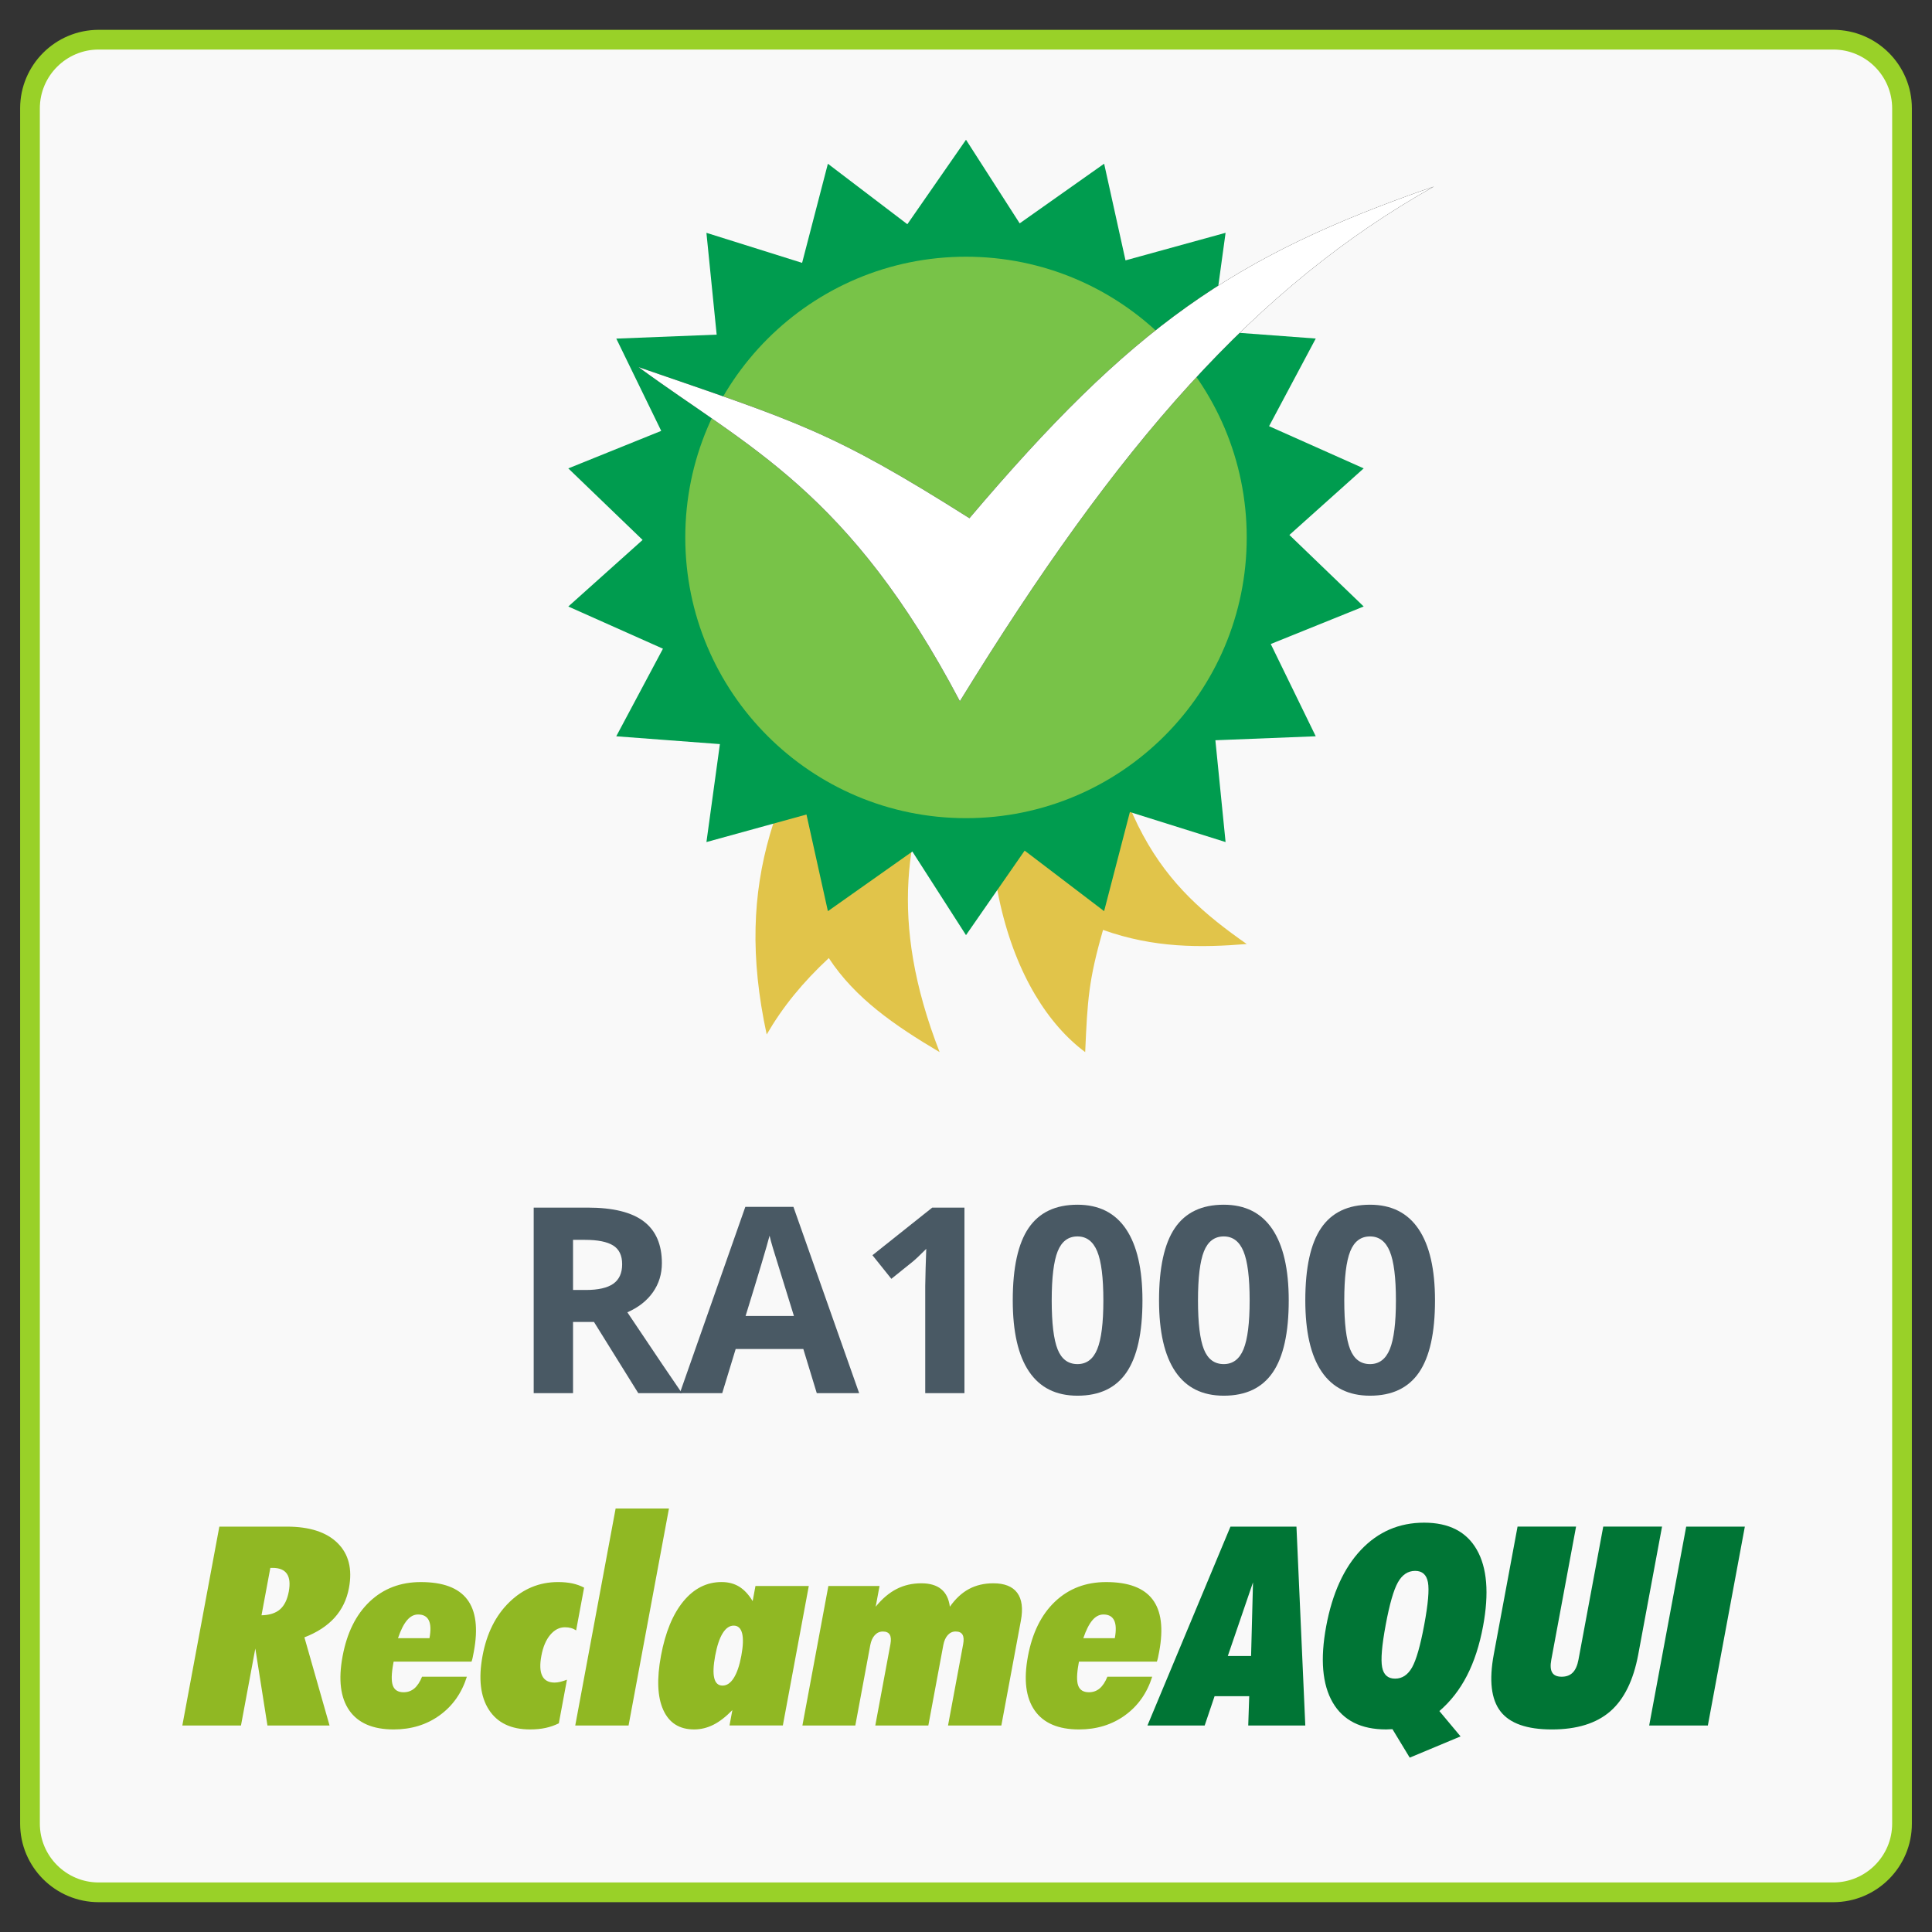 <?xml version="1.0" encoding="utf-8"?>
<!-- Generator: Adobe Illustrator 26.2.1, SVG Export Plug-In . SVG Version: 6.00 Build 0)  -->
<svg version="1.1" id="Camada_1" xmlns="http://www.w3.org/2000/svg" xmlns:xlink="http://www.w3.org/1999/xlink" x="0px" y="0px"
	 viewBox="0 0 1920 1920" style="enable-background:new 0 0 1920 1920;" xml:space="preserve">
<rect x="0" y="0" width="1920" height="1920" fill="#333333" stroke="none"/>
<style type="text/css">
	.st0{fill:#F9F9F9;}
	.st1{fill:#90B823;}
	.st2{fill:#007535;}
	.st3{fill-rule:evenodd;clip-rule:evenodd;fill:#E1C44A;}
	.st4{fill-rule:evenodd;clip-rule:evenodd;fill:#009C4F;}
	.st5{fill-rule:evenodd;clip-rule:evenodd;fill:#78C348;}
	.st6{fill-rule:evenodd;clip-rule:evenodd;}
	.st7{fill-rule:evenodd;clip-rule:evenodd;fill:#FFFFFF;}
	.st8{fill:#99D128;}
	.st9{fill:#495964;}
</style>
<g>
	<path class="st0" d="M1813.6,38.62H106.4c-42.71,0-77.33,34.62-77.33,77.33v1688.09c0,42.71,34.62,77.33,77.33,77.33H1813.6
		c42.71,0,77.33-34.62,77.33-77.33V115.95C1890.93,73.24,1856.31,38.62,1813.6,38.62L1813.6,38.62z"/>
	<g>
		<path class="st1" d="M268.65,1558.16l-8.77,47.1c7.94-0.16,14.06-2.13,18.38-5.88c4.32-3.75,7.22-9.64,8.72-17.67
			c1.45-7.86,0.83-13.75-1.86-17.67c-2.69-3.94-7.42-5.89-14.19-5.89L268.65,1558.16L268.65,1558.16z M181.2,1714.78l36.78-197.64
			h67.01c22.67,0,39.5,5.46,50.53,16.38c11.02,10.91,14.78,25.76,11.28,44.53c-2.15,11.55-6.9,21.4-14.29,29.58
			c-7.38,8.16-17.38,14.68-29.99,19.55l24.98,87.59h-61.72l-12.05-76.49l-14.25,76.5H181.2z M395.52,1628.01h31.29
			c1.45-7.85,1.25-13.74-0.64-17.65c-1.89-3.94-5.45-5.9-10.69-5.9c-4.11,0-7.78,1.92-11,5.76
			C401.23,1614.04,398.25,1619.97,395.52,1628.01 M463.97,1666.31c-5.12,16.25-14.15,29.04-27.09,38.38
			c-12.92,9.34-28.14,14.01-45.67,14.01c-20.57,0-35.26-6.29-44.07-18.88c-8.79-12.61-11.03-30.53-6.69-53.82
			c4.35-23.36,13.34-41.49,26.98-54.4c13.64-12.91,30.56-19.36,50.75-19.36c22.01,0,37.36,5.73,46.09,17.19
			c8.72,11.46,10.94,28.74,6.64,51.85c-0.5,2.68-0.91,4.76-1.21,6.15c-0.31,1.41-0.67,2.68-1.09,3.85h-77.42l-0.34,1.9
			c-1.9,10.21-2.04,17.52-0.44,21.93c1.61,4.43,5.18,6.63,10.7,6.63c4.09,0,7.64-1.27,10.63-3.78c3-2.54,5.56-6.42,7.68-11.65h44.57
			 M555.36,1712.61c-4.2,2.07-8.6,3.6-13.21,4.59s-9.73,1.49-15.36,1.49c-18.85,0-32.49-6.51-40.93-19.56
			c-8.43-13.04-10.52-30.92-6.3-53.67c4.15-22.3,13.06-40.08,26.72-53.34c13.66-13.25,29.77-19.89,48.35-19.89
			c5.14,0,9.85,0.45,14.11,1.34c4.26,0.91,8.16,2.32,11.72,4.2l-7.91,42.5c-1.61-1.07-3.33-1.87-5.14-2.36
			c-1.81-0.5-3.81-0.75-6-0.75c-5.53,0-10.4,2.54-14.63,7.58c-4.22,5.05-7.15,11.97-8.77,20.72c-1.66,8.84-1.38,15.49,0.85,19.97
			c2.21,4.46,6.33,6.69,12.32,6.69c1.71,0,3.6-0.25,5.64-0.74c2.04-0.51,4.24-1.21,6.6-2.1L555.36,1712.61 M571.67,1714.78
			l40.13-215.64h53l-40.14,215.63h-53.01 M710.73,1645.47c-1.83,9.85-2.13,17.23-0.91,22.19c1.21,4.98,3.96,7.45,8.25,7.45
			c4.28,0,8.02-2.54,11.2-7.65c3.19-5.09,5.67-12.43,7.45-21.99c1.81-9.75,2.07-17.18,0.79-22.29c-1.29-5.08-4.08-7.65-8.36-7.65
			c-4.2,0-7.86,2.54-10.99,7.61C715.03,1628.18,712.56,1635.62,710.73,1645.47 M724.97,1714.78l2.85-15.3
			c-6.49,6.66-12.79,11.55-18.94,14.62c-6.14,3.06-12.5,4.59-19.07,4.59c-14.57,0-24.79-6.43-30.62-19.29
			c-5.85-12.85-6.62-30.83-2.32-53.94c4.33-23.28,11.76-41.32,22.27-54.09c10.52-12.76,23.17-19.15,37.93-19.15
			c6.67,0,12.48,1.51,17.45,4.53c4.96,3.02,9.44,7.82,13.46,14.41l2.79-15.03h53l-25.79,138.63h-53.02 M797.42,1714.78l25.8-138.63
			h50.86l-3.84,20.59c6.43-7.94,13.36-13.81,20.78-17.61c7.42-3.79,15.61-5.67,24.56-5.67c8.38,0,14.95,1.9,19.71,5.76
			c4.78,3.83,7.66,9.67,8.68,17.52c5.57-7.94,11.91-13.81,18.98-17.61c7.09-3.79,15.16-5.67,24.21-5.67
			c11.14,0,19.06,3.16,23.74,9.46c4.67,6.34,5.89,15.53,3.64,27.63l-19.41,104.23h-52.99l15.02-80.69c0.8-4.31,0.6-7.52-0.64-9.59
			c-1.23-2.09-3.52-3.13-6.85-3.13c-3.05,0-5.66,1.21-7.82,3.6c-2.15,2.4-3.63,5.72-4.41,9.95l-14.87,79.87h-52.72l15.02-80.68
			c0.8-4.31,0.59-7.52-0.65-9.59c-1.23-2.09-3.51-3.13-6.84-3.13c-3.14,0-5.82,1.21-8.03,3.6c-2.21,2.4-3.7,5.72-4.49,9.95
			L850,1714.8h-52.59 M1076.59,1628.01h31.29c1.46-7.85,1.25-13.74-0.63-17.65c-1.89-3.94-5.46-5.9-10.69-5.9
			c-4.1,0-7.77,1.92-11,5.76C1082.31,1614.04,1079.33,1619.97,1076.59,1628.01 M1145.05,1666.31
			c-5.12,16.25-14.15,29.04-27.07,38.38c-12.93,9.34-28.16,14.01-45.68,14.01c-20.57,0-35.27-6.29-44.06-18.88
			c-8.8-12.61-11.04-30.53-6.7-53.82c4.35-23.36,13.34-41.49,26.98-54.4c13.64-12.91,30.56-19.36,50.75-19.36
			c22.01,0,37.36,5.73,46.09,17.19s10.94,28.74,6.65,51.85c-0.51,2.68-0.92,4.76-1.22,6.15c-0.31,1.41-0.67,2.68-1.09,3.85h-77.43
			l-0.34,1.9c-1.9,10.21-2.04,17.52-0.44,21.93c1.61,4.43,5.18,6.63,10.7,6.63c4.1,0,7.64-1.27,10.63-3.78
			c3-2.54,5.56-6.42,7.68-11.65h44.57"/>
		<path class="st2" d="M1220.17,1645.74h23.14l1.92-73.24L1220.17,1645.74z M1140.32,1714.79l82.5-197.65h65.58l8.79,197.64h-56.71
			l0.98-29.11h-34.43l-9.84,29.11L1140.32,1714.79L1140.32,1714.79z M1377.1,1614.74c-3.82,20.5-5,34.52-3.55,42.1
			c1.45,7.58,5.74,11.37,12.88,11.37c7.05,0,12.67-3.72,16.87-11.17c4.19-7.44,8.22-21.55,12.09-42.31
			c3.86-20.76,5.08-34.87,3.67-42.36c-1.43-7.5-5.66-11.25-12.7-11.25c-7.15,0-12.85,3.8-17.12,11.37
			c-4.27,7.59-8.32,21.67-12.14,42.24 M1400.97,1746.72l-17.17-28.3c-0.67,0-1.69,0.05-3.1,0.13c-1.4,0.08-2.43,0.14-3.1,0.14
			c-25.05,0-42.78-8.92-53.17-26.8c-10.38-17.86-12.54-43.15-6.47-75.8c6.09-32.66,17.63-57.98,34.64-75.94
			c17.01-17.96,37.9-26.94,62.67-26.94c24.67,0,42.12,8.95,52.36,26.87c10.24,17.91,12.32,43.25,6.22,76.01
			c-3.51,18.86-8.84,35.25-16,49.14c-7.15,13.91-16.29,25.63-27.41,35.21l21.04,25.17l-50.52,21.11 M1484.5,1644.11l23.63-126.98
			h58.15l-24.61,132.26c-1.09,5.77-0.79,10.04,0.91,12.79c1.67,2.75,4.8,4.13,9.37,4.13c4.66,0,8.34-1.38,11.05-4.13
			c2.7-2.74,4.59-7.01,5.67-12.79l24.62-132.26h58.43l-23.63,126.98c-4.81,25.82-14.11,44.69-27.9,56.66
			c-13.8,11.95-33.13,17.93-57.98,17.93c-24.77,0-41.78-5.97-51.03-17.93C1481.93,1688.8,1479.69,1669.94,1484.5,1644.11
			 M1638.94,1714.78l36.78-197.64h58.29l-36.77,197.64H1638.94"/>
	</g>
	<g>
		<path class="st3" d="M955.44,312.08c-2.56,143.05-31.08,230.16-100.8,338.64c-81.74,127.22-126.01,223.23-92.71,377.32
			c15.99-27.5,35.57-51.54,61.72-75.91c26.27,40.06,65.56,67.03,110.13,93.46c-102.99-264.68,76.18-355,114.15-588.42
			c6.51-49.94,7.28-101.43-0.86-155.53c-30.69,4.72-60.68,7.9-91.6,10.46"/>
		<path class="st3" d="M1081.78,603.85l-76.49,23.55c-54.49,221.02,0.47,364.23,73.16,418.17c2.28-51.91,3.37-71.33,17.74-121.43
			c50.68,18.09,97.13,17.76,142.79,14.02C1155.89,880.13,1099.37,818.59,1081.78,603.85"/>
		<path class="st4" d="M960,138.88l53.35,83.09l83.93-59.28l21.23,96.06l99.46-27.39l-13.37,97.41l102.99,7.67l-46.4,87.09
			l94.04,41.94l-73.84,66.16l73.84,71.09l-92.37,37.29l44.71,91.69l-99.74,3.95l10.14,101.18l-95.09-29.85l-25.62,98.5l-78.97-60.14
			L960,929.32l-53.31-83.09l-83.93,59.28l-21.3-96.06l-99.41,27.39l13.37-97.36l-102.99-7.76l46.4-87.04l-94.06-41.94l73.84-66.16
			l-73.84-71.09l92.34-37.29l-44.64-91.69l99.74-3.95l-10.18-101.18l95.09,29.85l25.62-98.5l78.97,60.1"/>
		<path class="st5" d="M681.02,534.1c0,154.04,124.89,278.98,278.98,278.98s278.98-124.94,278.98-278.98
			c0-154.14-124.89-278.98-278.98-278.98S681.02,379.96,681.02,534.1"/>
		<g>
			<path id="b" class="st6" d="M634.52,364.81c108.64,79.79,209.14,122.8,319.39,332.03c157.21-255.73,293.81-411.89,471.06-511.46
				c-200.17,69.19-300.37,139.49-461.55,329.62C825.39,427.67,792.38,419.32,634.52,364.81z"/>
		</g>
		<g>
			<path id="b_00000181794871018251970860000003202746963634874802_" class="st7" d="M634.52,364.81
				c108.64,79.79,209.14,122.8,319.39,332.03c157.21-255.73,293.81-411.89,471.06-511.46c-200.17,69.19-300.37,139.49-461.55,329.62
				C825.39,427.67,792.38,419.32,634.52,364.81z"/>
		</g>
	</g>
	<path class="st8" d="M1821.91,49.23c32.26,0,58.5,26.24,58.5,58.5v1704.54c0,32.26-26.24,58.5-58.5,58.5H98.09
		c-32.26,0-58.5-26.24-58.5-58.5V107.73c0-32.26,26.24-58.5,58.5-58.5H1821.91 M1821.91,29.64H98.09C54.96,29.64,20,64.6,20,107.73
		v1704.54c0,43.13,34.96,78.09,78.09,78.09h1723.83c43.13,0,78.09-34.96,78.09-78.09V107.73C1900,64.6,1865.04,29.64,1821.91,29.64
		L1821.91,29.64z"/>
	<g>
		<path class="st9" d="M569.48,1313.75v70.75h-39.1v-184.39h53.73c25.05,0,43.59,4.56,55.62,13.68
			c12.02,9.13,18.04,22.97,18.04,41.56c0,10.85-2.99,20.49-8.96,28.94c-5.97,8.45-14.42,15.07-25.35,19.86
			c27.75,41.45,45.82,68.23,54.23,80.34H634.3l-44.01-70.75H569.48z M569.48,1281.97h12.61c12.36,0,21.48-2.06,27.37-6.18
			c5.88-4.12,8.83-10.59,8.83-19.42c0-8.75-3.01-14.96-9.02-18.67c-6.01-3.7-15.33-5.55-27.94-5.55h-11.85V1281.97z"/>
		<path class="st9" d="M811.7,1384.51l-13.37-43.89h-67.22l-13.37,43.89h-42.12l65.08-185.14h47.8l65.33,185.14H811.7z M789,1307.82
			c-12.36-39.77-19.32-62.26-20.87-67.47c-1.56-5.21-2.67-9.33-3.34-12.36c-2.78,10.76-10.72,37.37-23.84,79.83H789z"/>
		<path class="st9" d="M958.46,1384.51h-38.97v-106.7l0.38-17.53l0.63-19.17c-6.48,6.47-10.97,10.72-13.5,12.74l-21.19,17.03
			l-18.79-23.46l59.4-47.29h32.04V1384.51z"/>
		<path class="st9" d="M1135.36,1292.32c0,32.2-5.28,56.04-15.83,71.51c-10.55,15.47-26.8,23.2-48.74,23.2
			c-21.27,0-37.31-7.98-48.11-23.96c-10.81-15.97-16.21-39.56-16.21-70.75c0-32.54,5.25-56.52,15.76-71.95
			c10.51-15.43,26.69-23.14,48.56-23.14c21.27,0,37.35,8.07,48.24,24.21C1129.91,1237.58,1135.36,1261.21,1135.36,1292.32z
			 M1045.18,1292.32c0,22.62,1.95,38.82,5.86,48.62c3.91,9.79,10.49,14.69,19.74,14.69c9.08,0,15.64-4.96,19.68-14.88
			c4.04-9.92,6.05-26.06,6.05-48.43c0-22.62-2.04-38.87-6.12-48.75c-4.08-9.88-10.62-14.82-19.61-14.82
			c-9.17,0-15.72,4.94-19.68,14.82C1047.16,1253.45,1045.18,1269.7,1045.18,1292.32z"/>
		<path class="st9" d="M1280.73,1292.32c0,32.2-5.28,56.04-15.83,71.51c-10.55,15.47-26.8,23.2-48.74,23.2
			c-21.27,0-37.31-7.98-48.11-23.96c-10.81-15.97-16.21-39.56-16.21-70.75c0-32.54,5.25-56.52,15.76-71.95
			c10.51-15.43,26.69-23.14,48.56-23.14c21.27,0,37.35,8.07,48.24,24.21C1275.28,1237.58,1280.73,1261.21,1280.73,1292.32z
			 M1190.55,1292.32c0,22.62,1.95,38.82,5.86,48.62c3.91,9.79,10.49,14.69,19.74,14.69c9.08,0,15.64-4.96,19.68-14.88
			c4.04-9.92,6.05-26.06,6.05-48.43c0-22.62-2.04-38.87-6.12-48.75c-4.08-9.88-10.62-14.82-19.61-14.82
			c-9.17,0-15.72,4.94-19.68,14.82C1192.52,1253.45,1190.55,1269.7,1190.55,1292.32z"/>
		<path class="st9" d="M1426.09,1292.32c0,32.2-5.28,56.04-15.83,71.51c-10.55,15.47-26.8,23.2-48.74,23.2
			c-21.27,0-37.31-7.98-48.11-23.96c-10.81-15.97-16.21-39.56-16.21-70.75c0-32.54,5.25-56.52,15.76-71.95
			c10.51-15.43,26.69-23.14,48.56-23.14c21.27,0,37.35,8.07,48.24,24.21C1420.65,1237.58,1426.09,1261.21,1426.09,1292.32z
			 M1335.92,1292.32c0,22.62,1.95,38.82,5.86,48.62c3.91,9.79,10.49,14.69,19.74,14.69c9.08,0,15.64-4.96,19.68-14.88
			c4.04-9.92,6.05-26.06,6.05-48.43c0-22.62-2.04-38.87-6.12-48.75c-4.08-9.88-10.62-14.82-19.61-14.82
			c-9.17,0-15.72,4.94-19.68,14.82C1337.89,1253.45,1335.92,1269.7,1335.92,1292.32z"/>
	</g>
</g>
</svg>
